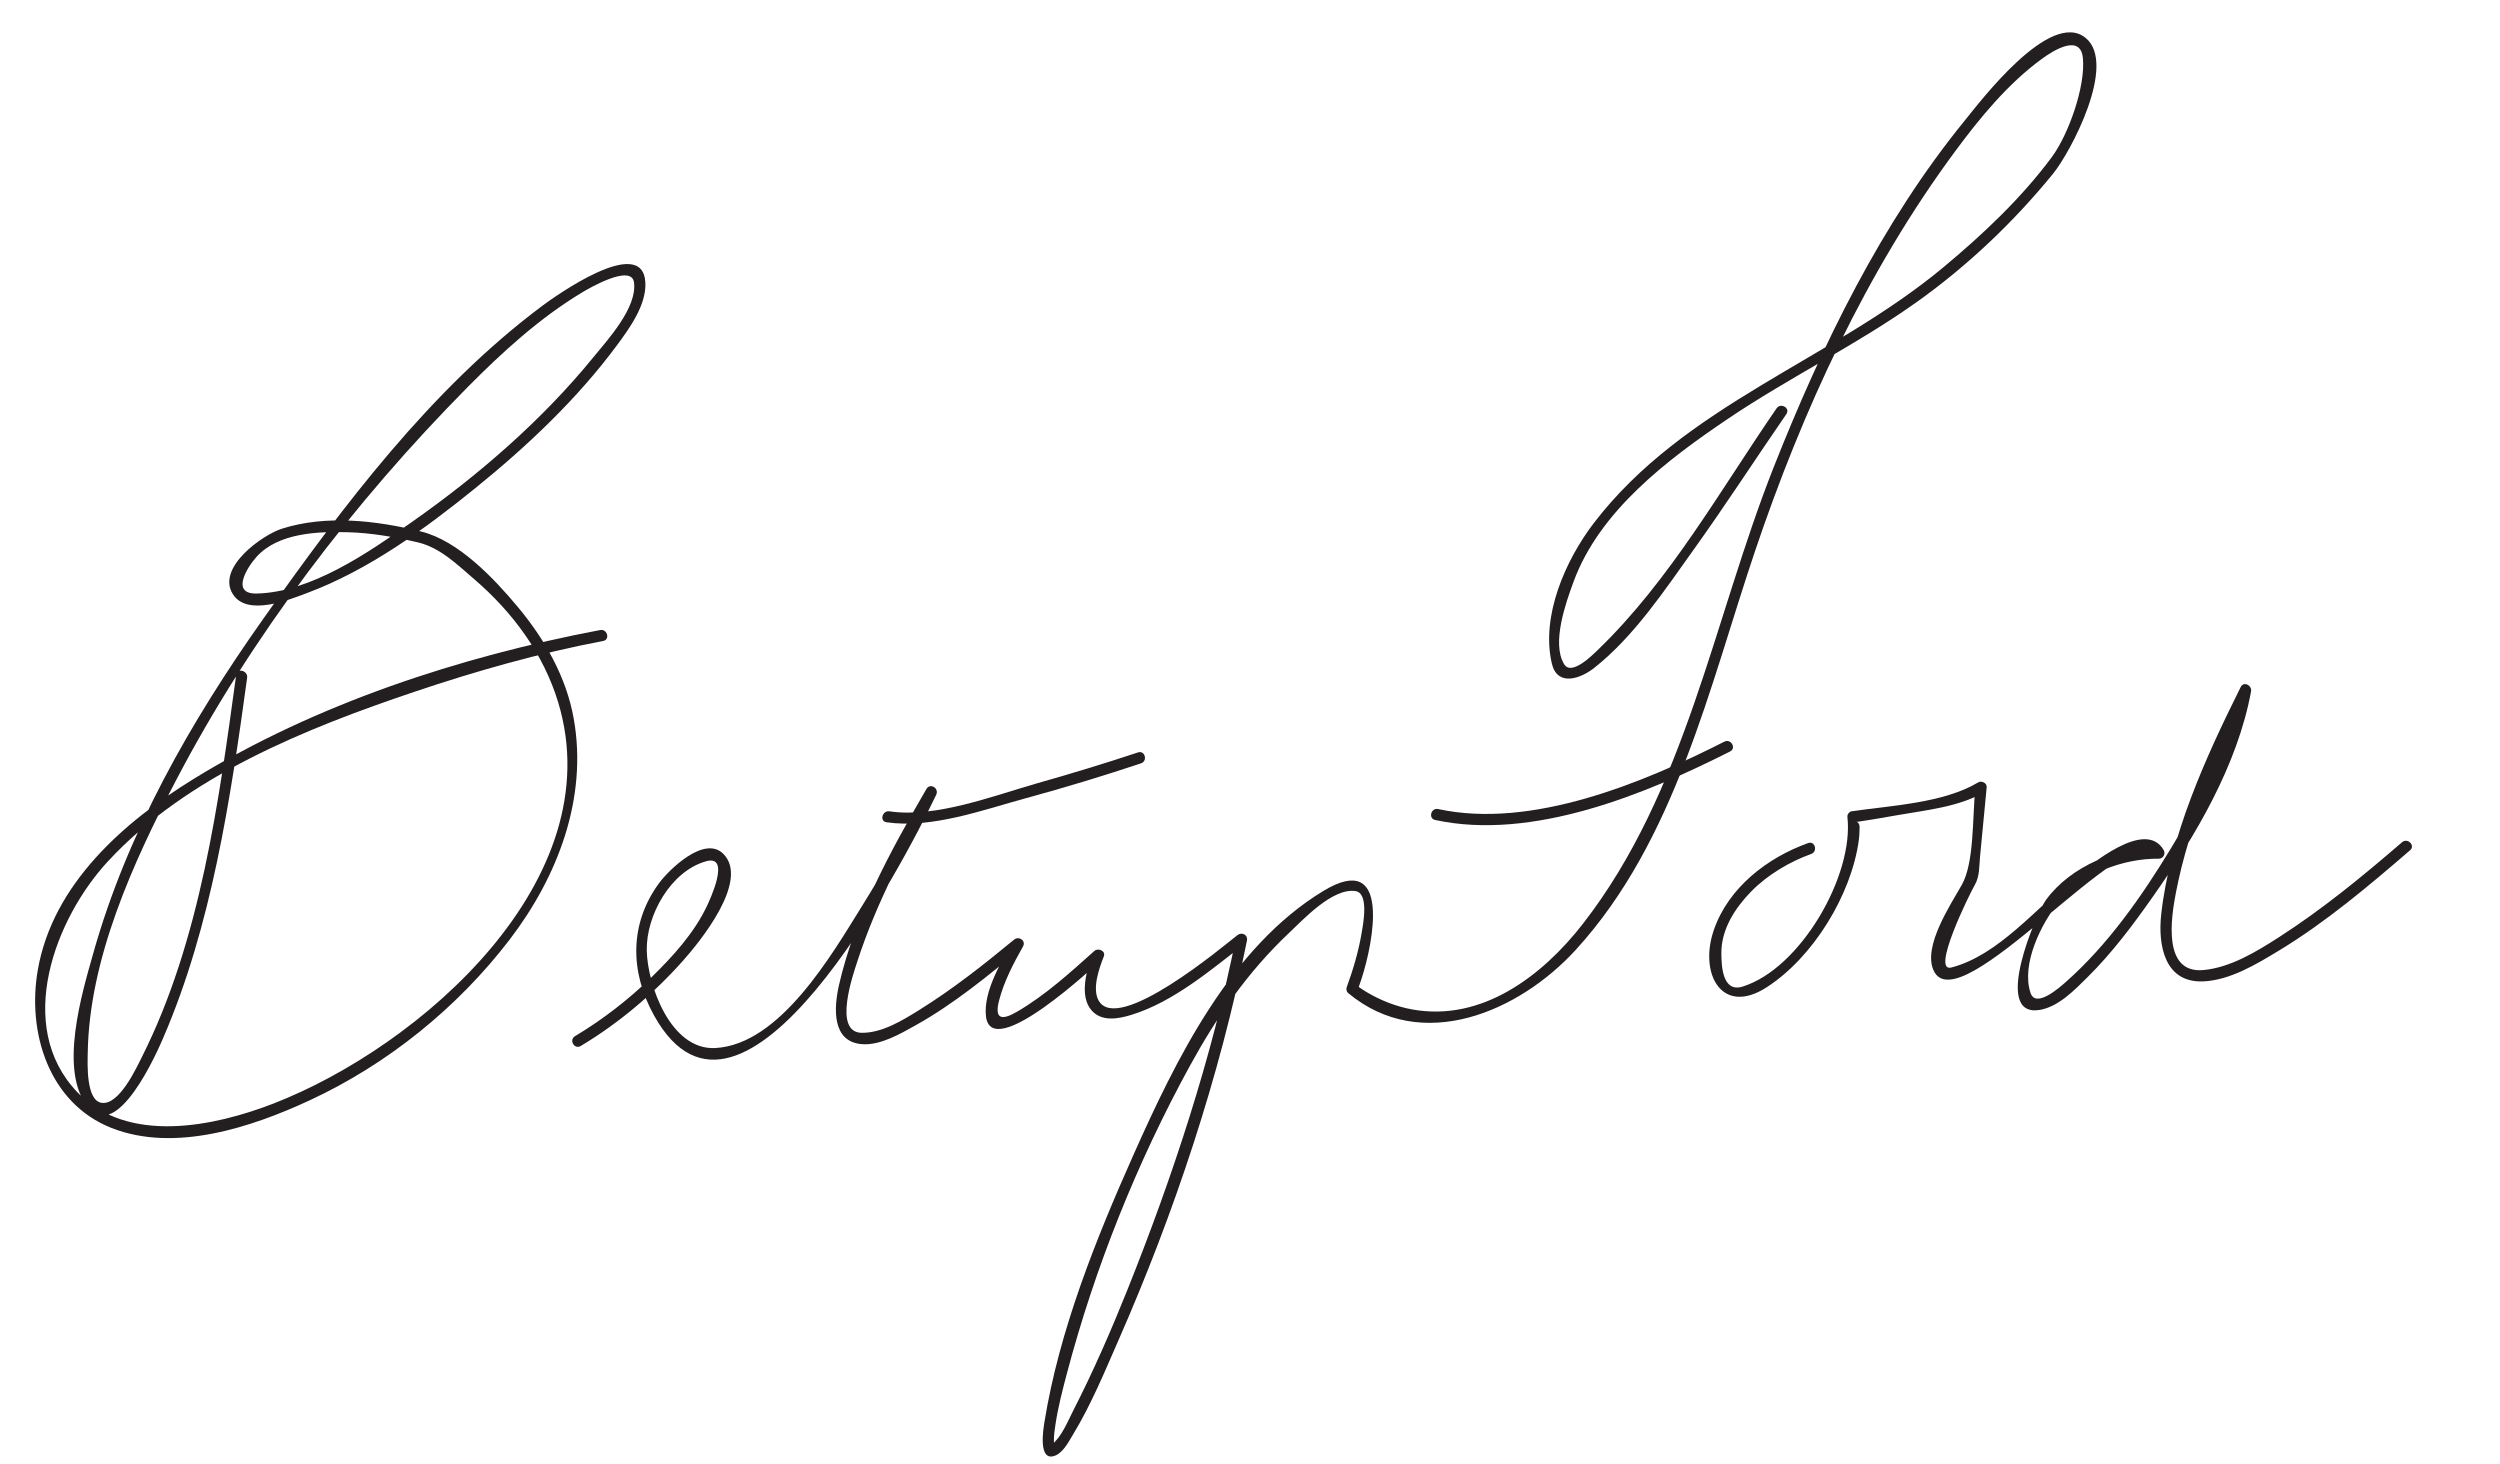 <?xml version="1.0" encoding="UTF-8"?>
<svg version="1.0" xmlns="http://www.w3.org/2000/svg" width="386" height="226" >
<path fill="#231F20" d="M92.667,97.279c-21.636,4.104-43.953,11.41-62.746,22.973c-10.876,6.692-21.761,16.28-24.077,29.464 c-1.7,9.676,1.686,20.59,11.323,24.422c9.791,3.893,21.716-0.097,30.704-4.273c11.994-5.574,22.764-14.274,30.797-24.763 c7.436-9.71,12.113-21.86,9.912-34.168c-1.148-6.418-4.46-12.206-8.584-17.164c-3.692-4.44-9.231-10.303-15.013-11.715 c-6.892-1.685-14.581-2.603-21.45-0.426c-2.976,0.943-10.125,5.978-7.603,10.07c2.189,3.552,8.638,0.93,11.442-0.119 c9.552-3.571,18.135-9.835,25.997-16.193c7.992-6.464,15.742-13.772,21.88-22.066c1.936-2.615,4.571-6.233,4.396-9.695 c-0.388-7.63-14.176,2.292-15.916,3.592c-17.246,12.888-30.863,31.03-43.167,48.448c-11.134,15.763-20.917,32.856-26.168,51.542 c-1.666,5.927-5.488,18.336-0.692,23.865c4.496,5.185,10.529-8.58,11.475-10.768c7.521-17.396,10.43-37.028,12.98-55.652 c0.151-1.103-1.535-1.579-1.688-0.465c-2.681,19.581-5.541,41.059-14.536,58.961c-0.891,1.772-3.516,7.509-6.231,7.132 c-2.444-0.339-2.179-6.066-2.157-7.629c0.202-14.587,7.011-29.492,13.616-42.135c11.57-22.148,27.494-43.019,45.051-60.752 C77.563,54.361,83.323,49.1,89.861,45.16c0.991-0.598,7.656-4.5,8.033-1.535c0.495,3.9-4.102,8.865-6.285,11.545 c-7.951,9.76-17.838,18.298-28.115,25.499c-6.588,4.617-15.492,10.814-23.896,10.971c-4.042,0.075-1.404-4.093,0.016-5.666 c3.373-3.739,9.55-3.931,14.184-3.794c3.611,0.107,7.211,0.739,10.722,1.563c3.427,0.803,6.071,3.424,8.699,5.68 c5.918,5.08,10.689,11.505,12.964,19.015c8.303,27.424-21.324,53.153-43.929,61.938c-9.233,3.589-22.551,6.353-30.301-1.729 c-9.805-10.226-3.448-26.843,4.716-35.66C28.891,119.784,47.319,112.435,64,106.81c9.499-3.203,19.273-5.973,29.132-7.843 C94.24,98.757,93.77,97.07,92.667,97.279L92.667,97.279z"/>
<path fill="#231F20" d="M89.657,161.505c5.853-3.497,11.229-8.043,15.753-13.119c2.601-2.918,10.398-12.406,6.271-16.552 c-2.915-2.929-8.411,2.47-9.921,4.526c-4.618,6.288-4.492,13.743-0.771,20.44c13.543,24.372,38.584-23.676,43.483-33.926 c0.026-0.057,0.053-0.113,0.08-0.17c0.474-1.006-0.937-1.873-1.512-0.883c-5.434,9.365-11.078,19.625-13.495,30.245 c-0.784,3.442-1.189,8.77,3.515,9.152c2.838,0.23,5.911-1.576,8.274-2.891c5.921-3.294,11.269-7.708,16.476-12.005 c-0.459-0.354-0.917-0.707-1.375-1.061c-1.818,3.226-4.614,7.783-4.207,11.62c0.782,7.375,17.041-7.978,17.972-8.811 c-0.488-0.284-0.976-0.568-1.463-0.852c-0.958,2.421-2.156,6.582-0.188,8.799c1.563,1.763,4.05,1.313,6.059,0.703 c6.545-1.987,12.398-6.995,17.693-11.1c-0.488-0.284-0.976-0.568-1.463-0.852c-3.725,18.569-9.753,36.865-16.781,54.415 c-2.531,6.321-5.273,12.601-8.377,18.666c-0.831,1.625-1.807,4.084-3.325,5.225c0.391-0.293,0.392,0.554,0.368-0.595 c-0.017-0.816,0.105-1.644,0.225-2.447c0.393-2.66,1.07-5.283,1.756-7.879c4.343-16.448,10.845-32.666,19.009-47.579 c4.146-7.573,8.979-14.551,15.273-20.489c2.198-2.074,6.764-7.028,10.304-6.499c2.133,0.319,1.156,5.212,0.945,6.463 c-0.481,2.855-1.321,5.699-2.318,8.417c-0.098,0.267,0.006,0.668,0.225,0.852c11.369,9.486,26.444,2.882,35.177-6.688 c15.375-16.851,20.573-40.543,27.639-61.489c7.341-21.76,17.213-43.243,30.913-61.776c3.83-5.181,8.139-10.438,13.378-14.267 c1.79-1.309,6.001-3.962,6.353-0.094c0.401,4.424-2.263,11.822-4.793,15.237c-4.732,6.389-10.704,11.996-16.789,17.058 C282.813,55.61,260.049,62.5,246.074,80.777c-4.358,5.701-8.189,14.346-6.467,21.683c0.849,3.612,4.441,2.319,6.519,0.68 c6.186-4.881,10.859-11.972,15.402-18.314c4.914-6.863,9.502-13.947,14.289-20.897c0.642-0.932-0.876-1.806-1.512-0.883 c-8.647,12.555-16.494,26.567-27.525,37.228c-0.878,0.848-4.147,4.158-5.285,2.268c-1.972-3.274,0.298-9.538,1.449-12.688 c4.018-10.992,14.567-18.936,23.896-25.223c9.489-6.396,19.854-11.399,29.174-18.044c7.809-5.567,14.91-12.322,20.969-19.752 c2.749-3.371,9.97-17.011,5.013-20.999c-5.479-4.408-16.214,9.803-18.641,12.781c-12.872,15.797-22.037,34.666-29.491,53.506 c-9.333,23.588-13.547,50.045-29.472,70.522c-6.268,8.06-15.603,15.169-26.355,13.212c-2.54-0.462-4.977-1.435-7.182-2.766 c-0.406-0.246-1.14-0.744-1.343-0.901c-0.449-0.349,0.009,0.975,0.129,0.642c0.21-0.577,0.401-1.16,0.591-1.743 c1.844-5.674,4.607-19.904-5.916-13.52c-14.331,8.694-22.758,26.042-29.311,40.74c-5.802,13.014-11.461,27.114-13.745,41.261 c-0.166,1.032-1.025,6.2,1.627,5.19c1.276-0.487,2.111-2.154,2.77-3.236c2.803-4.611,4.896-9.712,7.056-14.636 c8.616-19.644,15.588-40.583,19.813-61.651c0.183-0.911-0.776-1.383-1.463-0.852c-2.081,1.614-18.503,15.466-21.454,10.066 c-1.004-1.837,0.104-4.966,0.816-6.766c0.348-0.878-0.871-1.381-1.463-0.852c-3.749,3.361-7.548,6.816-11.914,9.368 c-2.487,1.454-3.505,1.075-2.799-1.693c0.744-2.921,2.223-5.746,3.698-8.363c0.513-0.91-0.632-1.673-1.375-1.061 c-4.689,3.871-9.474,7.646-14.644,10.86c-2.574,1.601-5.725,3.552-8.868,3.523c-4.511-0.04-1.307-9.118-0.643-11.157 c2.905-8.921,7.434-17.505,12.135-25.607c-0.504-0.294-1.008-0.589-1.512-0.883c-2.948,6.26-6.364,12.327-10.02,18.197 c-4.613,7.408-12.586,21.258-22.571,21.801c-6.888,0.375-10.494-9.71-10.589-15.091c-0.095-5.4,3.687-12.203,9.15-13.742 c3.921-1.104,0.546,6.058,0.105,6.978c-1.984,4.143-5.184,7.654-8.436,10.837c-3.562,3.482-7.626,6.634-11.907,9.191 C87.807,160.571,88.687,162.085,89.657,161.505L89.657,161.505z"/>
<path fill="#231F20" d="M221.587,126.606c15.018,3.256,32.567-4.012,45.544-10.584c1.007-0.511,0.121-2.02-0.883-1.512 c-12.45,6.307-29.722,13.546-44.196,10.408C220.952,124.681,220.484,126.367,221.587,126.606L221.587,126.606z"/>
<path fill="#231F20" d="M279.182,130.167c-6.362,2.274-12.345,6.931-14.577,13.456c-2.308,6.745,1.255,13.264,8.147,8.83 c7.205-4.634,13.08-14.272,14.242-22.681c0.092-0.664,0.109-1.321,0.124-1.991c0.028-1.248-1.102-0.774-0.152-0.919 c2.025-0.307,4.045-0.65,6.062-1.01c4.271-0.76,9.487-1.262,13.282-3.533c-0.438-0.252-0.878-0.504-1.316-0.756 c-0.472,4.924-0.164,11.646-2.098,15.072c-1.729,3.063-6.012,9.469-4.364,13.173c3.826,8.602,30.381-24.028,34.039-17.657 c0.252-0.438,0.504-0.878,0.756-1.316c-6.404-0.064-13.591,2.877-17.425,8.108c-1.46,1.992-8.444,18.255-0.951,16.986 c2.911-0.493,5.406-3.114,7.4-5.087c3.774-3.733,7.002-8.056,10.048-12.389c6.589-9.372,13.061-20.286,15.166-31.702 c0.169-0.918-1.129-1.617-1.6-0.674c-5.406,10.849-10.939,22.972-12.275,35.111c-0.53,4.819,0.558,10.617,6.533,10.338 c4.125-0.193,8.193-2.664,11.612-4.734c7.268-4.402,13.868-9.98,20.284-15.514c0.855-0.738-0.388-1.971-1.238-1.238 c-6.101,5.264-12.347,10.398-19.142,14.75c-3.416,2.188-7.384,4.602-11.517,4.986c-6.353,0.591-5.005-8.069-4.271-11.896 c2.05-10.693,6.686-21.21,11.525-30.921c-0.533-0.225-1.066-0.449-1.6-0.674c-1.629,8.831-6.041,17.036-10.65,24.643 c-4.51,7.441-9.748,14.95-16.313,20.736c-0.938,0.827-4.584,4.058-5.394,1.658c-1.492-4.419,1.656-10.771,4.381-14.081 c3.559-4.32,9.88-6.714,15.425-6.658c0.669,0.007,1.083-0.747,0.756-1.316c-2.843-4.95-11.373,2.35-13.845,4.291 c-5.767,4.528-11.642,11.94-18.958,13.829c-3.167,0.818,2.773-11.267,3.635-12.761c0.771-1.336,0.664-2.896,0.81-4.418 c0.34-3.549,0.68-7.098,1.02-10.646c0.064-0.675-0.787-1.073-1.316-0.756c-5.36,3.21-13.455,3.562-19.548,4.461 c-0.349,0.052-0.683,0.496-0.643,0.844c1.047,9.013-7.202,23.412-16.168,26.216c-3.144,0.983-3.283-3.222-3.289-5.188 c-0.012-3.699,2.138-6.968,4.617-9.506c2.474-2.532,5.909-4.585,9.25-5.779C280.701,131.478,280.247,129.786,279.182,130.167 L279.182,130.167z"/>
<path fill="#231F20" d="M175.711,116.172c-5.163,1.718-10.376,3.291-15.609,4.778c-6.782,1.928-15.61,5.382-22.769,4.318 c-1.104-0.164-1.578,1.522-0.465,1.688c6.948,1.032,14.996-1.935,21.59-3.73c5.951-1.621,11.865-3.419,17.718-5.366 C177.241,117.505,176.785,115.814,175.711,116.172L175.711,116.172z"/>
</svg>